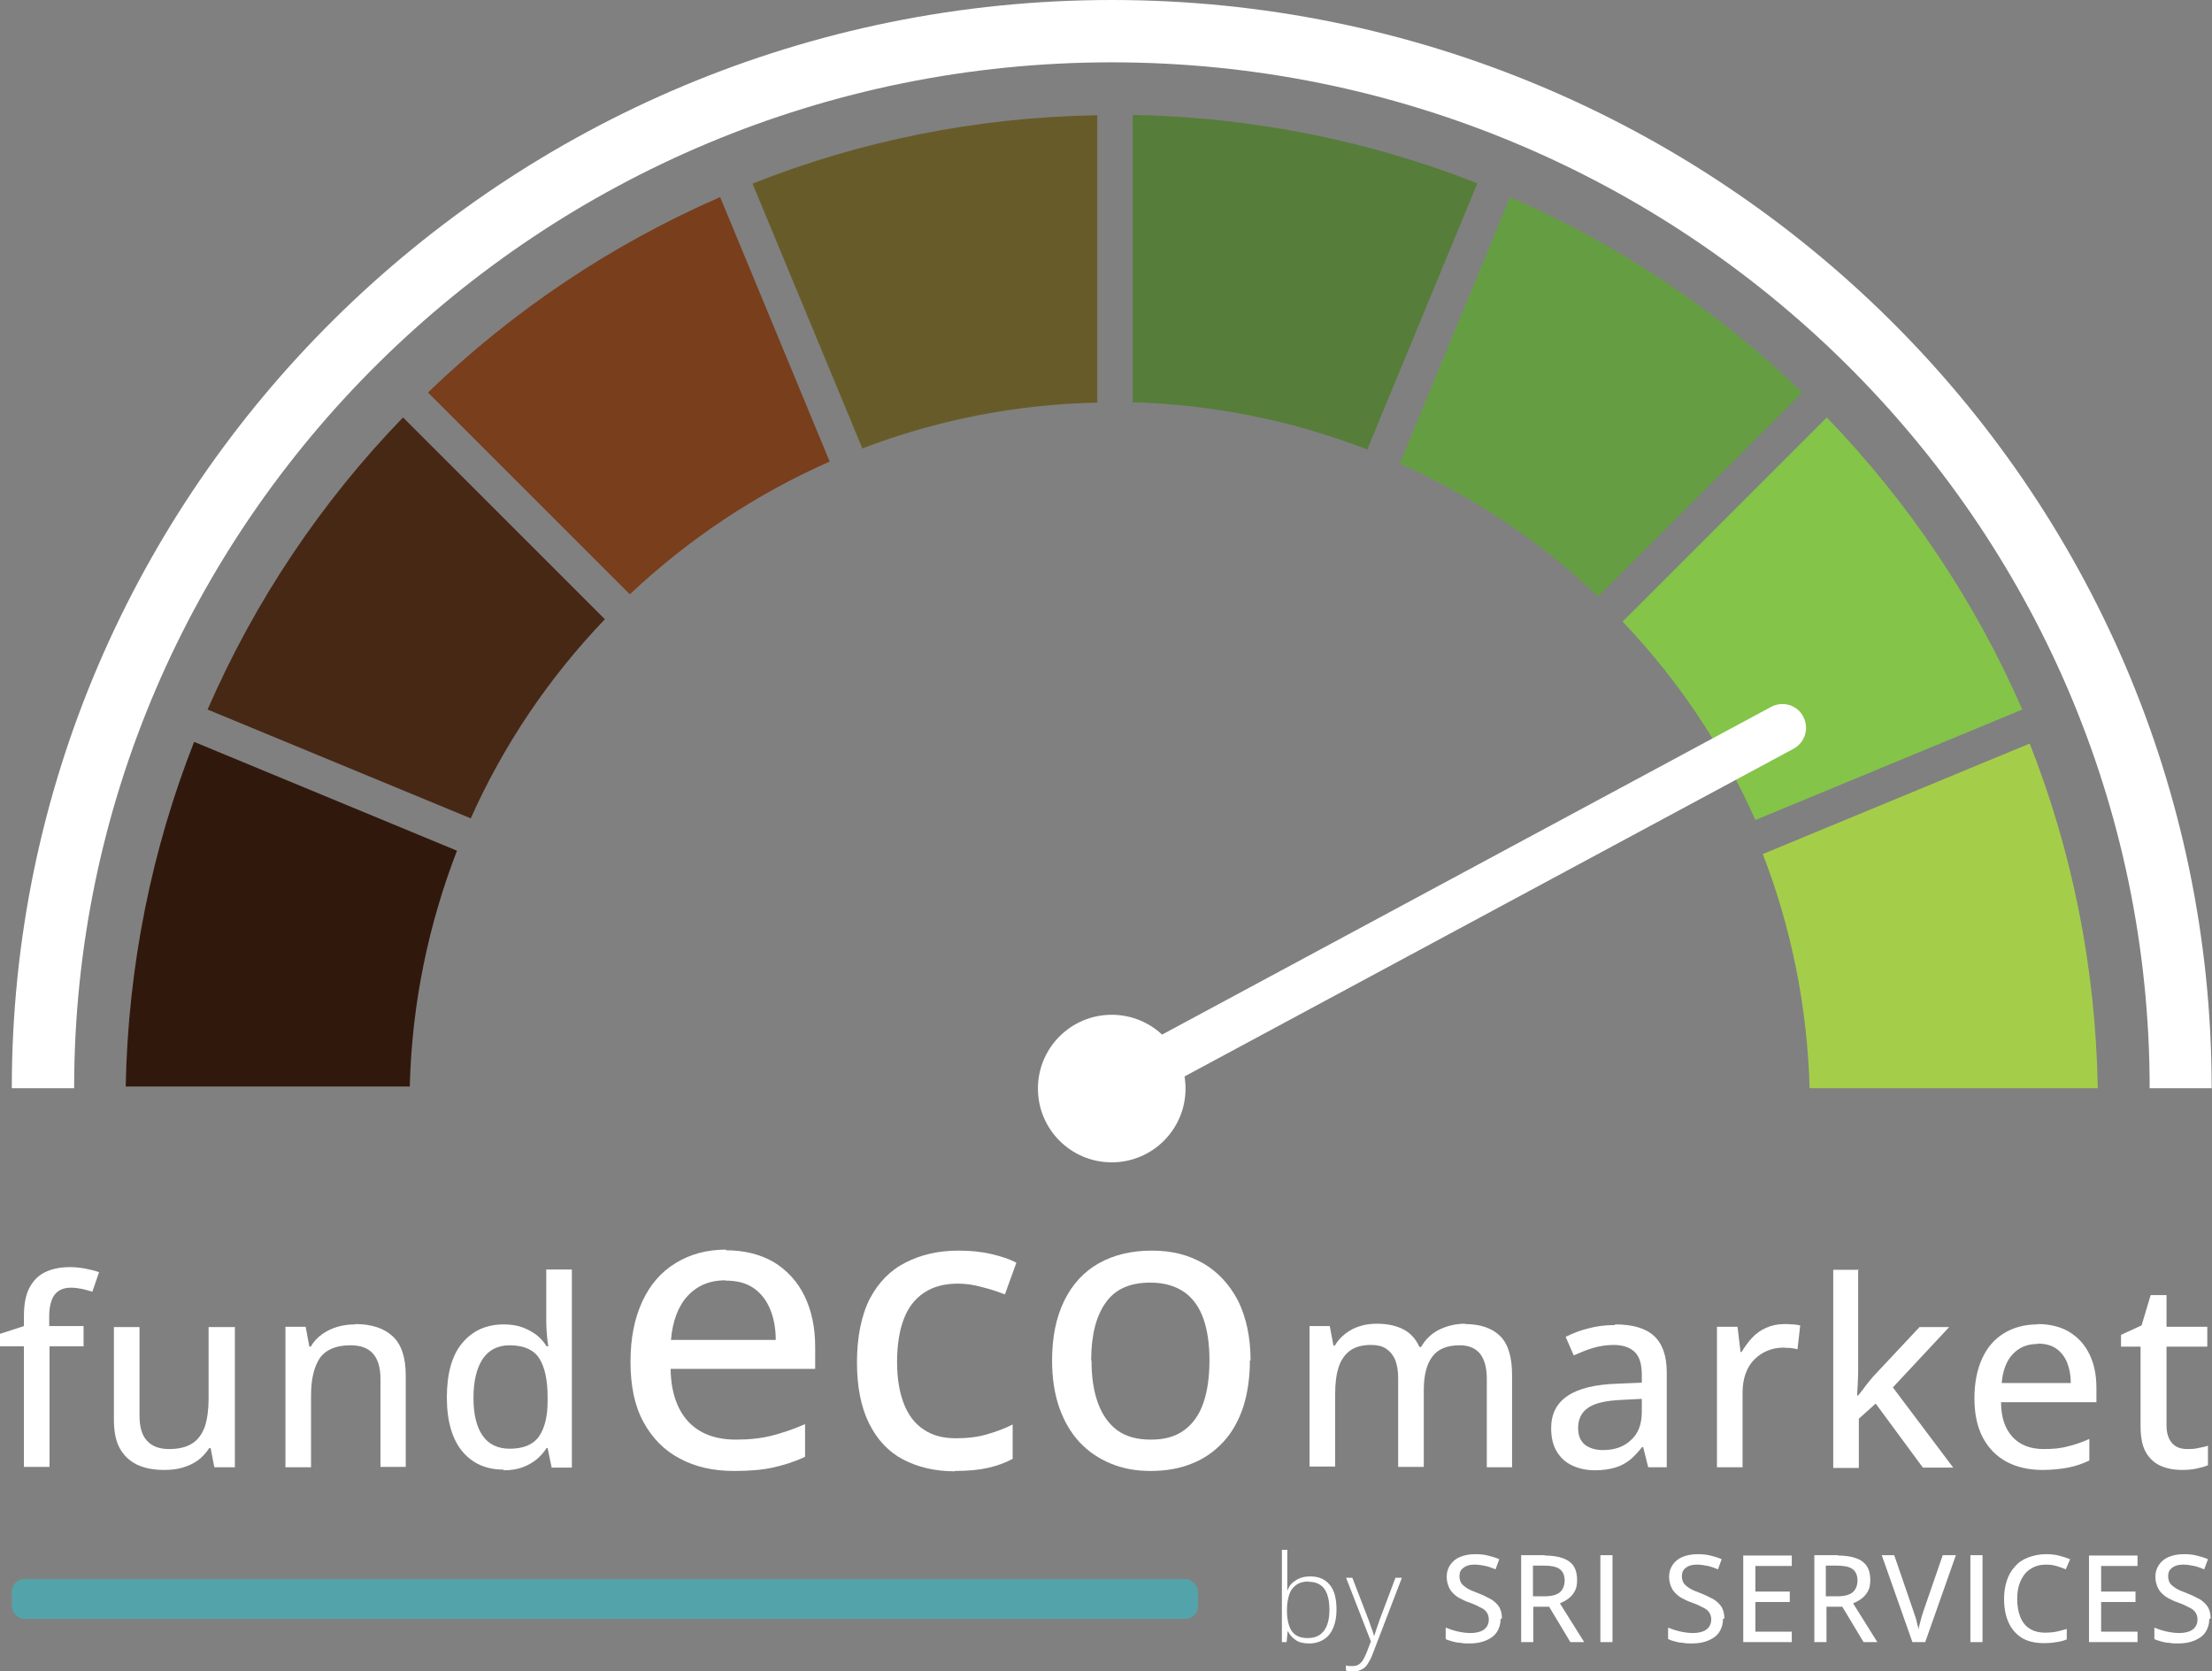 <?xml version="1.0" encoding="UTF-8"?>
<svg xmlns="http://www.w3.org/2000/svg" id="Layer_2" viewBox="0 0 65.64 49.61">
  <rect x="0" y="0" width="65.64" height="49.61" fill="#808080" stroke="none"/>
  <defs>
    <style>
      .cls-1 {
        fill: #a4ce49;
      }

      .cls-2 {
        fill: #84c449;
      }

      .cls-3 {
        fill: #659e42;
      }

      .cls-4 {
        fill: #793e1c;
      }

      .cls-5 {
        fill: #31180d;
      }

      .cls-6 {
        fill: #577d3a;
      }

      .cls-7 {
        fill: #52a4aa;
      }

      .cls-8 {
        fill: #472815;
      }

      .cls-9 {
        fill: #fff;
      }

      .cls-10 {
        fill: #675c29;
      }
    </style>
  </defs>
  <g id="Layer_1-2" data-name="Layer_1">
    <g>
      <path class="cls-9" d="M65.64,32.3h-1.85c0-16.79-13.82-30.45-30.8-30.45S2.2,15.51,2.2,32.3H.35C.35,14.49,14.99,0,32.99,0s32.64,14.49,32.64,32.3"></path>
      <path class="cls-8" d="M17.95,18.38l-5.99-5.99c-2.42,2.5-4.39,5.43-5.8,8.67l7.81,3.23c.98-2.2,2.34-4.2,3.98-5.91"></path>
      <path class="cls-10" d="M32.56,11.95V3.42c-3.61.06-7.06.77-10.23,2.03l3.26,7.86c2.17-.83,4.52-1.31,6.98-1.36"></path>
      <path class="cls-5" d="M13.56,25.25l-7.8-3.23c-1.25,3.18-1.96,6.63-2.03,10.23h8.43c.06-2.47.56-4.82,1.4-7"></path>
      <path class="cls-3" d="M47.42,17.71l6.06-6.06c-2.5-2.42-5.44-4.39-8.67-5.8l-3.27,7.91c2.19.98,4.18,2.32,5.89,3.95"></path>
      <path class="cls-4" d="M24.62,13.7l-3.25-7.85c-3.24,1.41-6.17,3.39-8.67,5.8l5.99,5.99c1.73-1.63,3.73-2.97,5.93-3.94"></path>
      <path class="cls-6" d="M40.57,13.35l3.27-7.91c-3.18-1.25-6.63-1.96-10.23-2.03v8.53c2.45.07,4.79.56,6.96,1.4"></path>
      <path class="cls-1" d="M53.69,32.3h8.56c-.06-3.61-.77-7.06-2.02-10.23l-7.92,3.28c.84,2.17,1.32,4.51,1.39,6.95"></path>
      <path class="cls-2" d="M52.09,24.34l7.92-3.28c-1.41-3.24-3.39-6.17-5.8-8.67l-6.06,6.06c1.63,1.71,2.97,3.7,3.94,5.89"></path>
      <path class="cls-9" d="M35.18,32.31c0-1.21-.98-2.19-2.19-2.19s-2.19.98-2.19,2.19.98,2.19,2.19,2.19,2.19-.98,2.19-2.19"></path>
      <path class="cls-9" d="M32.99,33.01c-.25,0-.49-.13-.62-.37-.18-.34-.06-.77.29-.95l19.9-10.71c.34-.18.77-.06.95.29.18.34.06.76-.28.95l-19.9,10.71c-.1.06-.22.08-.33.08"></path>
      <g>
        <path class="cls-9" d="M38.2,46v.78c0,.07,0,.14,0,.22,0,.08,0,.15,0,.2h.01c.04-.12.12-.22.24-.29.11-.08.26-.12.43-.12.25,0,.44.08.58.25.14.17.2.41.2.74,0,.2-.03.37-.09.52s-.15.27-.27.35-.27.13-.45.13c-.16,0-.3-.03-.4-.1-.1-.07-.18-.16-.23-.26h-.01l-.03.32h-.14v-2.74h.18ZM38.84,46.94c-.15,0-.27.03-.37.1s-.17.16-.21.28c-.04.12-.07.28-.07.46v.03c0,.26.05.46.14.6.1.14.25.21.47.21s.38-.07.49-.22c.11-.15.16-.35.16-.62s-.05-.48-.15-.62c-.1-.14-.26-.21-.46-.21"></path>
        <path class="cls-9" d="M39.94,46.83h.19l.47,1.22c.03.07.05.14.07.2.02.06.04.11.06.16.02.05.03.1.04.14h.01c.02-.05.04-.12.07-.21.03-.09.06-.18.1-.29l.46-1.22h.19l-.87,2.27c-.04.11-.09.2-.14.28-.05.08-.11.14-.18.17-.07.04-.15.06-.25.06-.04,0-.08,0-.12,0-.04,0-.07-.02-.1-.03v-.15s.06.02.09.02c.03,0,.07,0,.11,0,.07,0,.12-.01.17-.04.05-.03.09-.07.13-.13.04-.06.07-.13.11-.22l.13-.34-.74-1.9Z"></path>
        <path class="cls-9" d="M44.53,48.05c0,.15-.04.28-.11.39-.07.11-.18.19-.32.25-.14.06-.3.09-.49.09-.1,0-.19,0-.27-.02-.09,0-.17-.02-.24-.04-.07-.02-.14-.04-.2-.07v-.34c.1.04.21.08.34.11.13.03.26.05.4.05.12,0,.22-.02.3-.05.08-.03.14-.08.18-.14.04-.06.06-.13.06-.21s-.02-.15-.06-.21c-.04-.06-.1-.11-.19-.15-.09-.05-.2-.1-.34-.15-.1-.03-.19-.08-.27-.12-.08-.04-.15-.1-.21-.16-.06-.06-.1-.13-.13-.21-.03-.08-.05-.17-.05-.27,0-.14.04-.26.11-.36.07-.1.17-.18.29-.23.13-.05.27-.08.44-.08.14,0,.26.01.38.04.12.03.23.06.34.11l-.11.3c-.1-.04-.2-.08-.3-.1-.1-.02-.21-.04-.31-.04-.1,0-.18.01-.25.04-.07.03-.12.07-.16.12-.04.05-.05.12-.05.19,0,.08.02.15.06.21.04.05.1.1.18.15.08.05.19.09.32.14.15.06.27.12.38.18.1.06.18.14.24.23.05.09.08.2.08.34"></path>
        <path class="cls-9" d="M45.84,46.17c.22,0,.4.03.54.08.14.05.25.13.32.24.07.11.1.25.1.41,0,.13-.02.24-.07.33-.05.09-.11.16-.19.22-.08.06-.16.1-.25.14l.72,1.15h-.41l-.63-1.05h-.47v1.05h-.36v-2.58h.71ZM45.82,46.47h-.33v.91h.35c.2,0,.35-.04.45-.12.09-.08.14-.2.14-.35s-.05-.27-.15-.34c-.1-.07-.25-.1-.46-.1"></path>
        <rect class="cls-9" x="47.49" y="46.16" width=".36" height="2.58"></rect>
        <path class="cls-9" d="M51.13,48.05c0,.15-.04.28-.11.39-.07.11-.18.19-.32.25-.14.06-.3.09-.49.09-.1,0-.19,0-.27-.02-.09,0-.17-.02-.24-.04-.08-.02-.14-.04-.2-.07v-.34c.1.04.21.08.34.11.13.03.26.05.4.05.12,0,.22-.02.3-.05.08-.03.14-.08.18-.14.04-.06.06-.13.06-.21s-.02-.15-.06-.21c-.04-.06-.1-.11-.19-.15-.09-.05-.2-.1-.34-.15-.1-.03-.19-.08-.27-.12-.08-.04-.15-.1-.21-.16-.06-.06-.1-.13-.13-.21-.03-.08-.05-.17-.05-.27,0-.14.04-.26.11-.36.07-.1.17-.18.29-.23.13-.05.27-.08.44-.08.14,0,.26.01.38.04.12.03.23.06.34.11l-.11.3c-.1-.04-.2-.08-.3-.1-.1-.02-.21-.04-.31-.04-.1,0-.18.01-.25.04-.07.03-.12.07-.16.12-.04.05-.05.12-.05.19,0,.08.02.15.06.21.04.05.1.1.18.15.08.05.19.09.32.14.15.06.27.12.38.18.1.06.18.14.24.23.05.09.08.2.08.34"></path>
        <polygon class="cls-9" points="53.17 48.74 51.73 48.74 51.73 46.17 53.17 46.17 53.17 46.48 52.09 46.48 52.09 47.24 53.11 47.24 53.11 47.55 52.09 47.55 52.09 48.43 53.17 48.43 53.17 48.74"></polygon>
        <path class="cls-9" d="M54.54,46.17c.22,0,.4.03.54.08.14.05.25.13.32.24.07.11.1.25.1.41,0,.13-.02.24-.07.33-.05.09-.11.16-.19.22-.08.06-.16.1-.25.14l.72,1.15h-.41l-.63-1.05h-.47v1.05h-.36v-2.58h.71ZM54.51,46.47h-.33v.91h.35c.2,0,.35-.04.45-.12.09-.08.14-.2.14-.35s-.05-.27-.15-.34c-.1-.07-.25-.1-.46-.1"></path>
        <path class="cls-9" d="M58.04,46.16l-.91,2.58h-.38l-.91-2.58h.37l.57,1.66c.02.06.04.12.06.18.02.06.04.13.05.19.02.06.03.12.04.17.01-.05.02-.11.04-.17.02-.06.03-.13.05-.19.02-.07.04-.13.06-.19l.57-1.65h.38Z"></path>
        <rect class="cls-9" x="58.47" y="46.16" width=".36" height="2.58"></rect>
        <path class="cls-9" d="M60.72,46.44c-.13,0-.25.02-.36.07-.11.05-.19.11-.27.2-.07.09-.13.2-.17.32-.04.12-.06.27-.06.42,0,.21.03.39.09.54.06.15.15.27.28.35.12.08.28.12.47.12.11,0,.22-.01.32-.03.1-.02.2-.05.31-.08v.31c-.1.04-.2.07-.31.08-.1.02-.23.03-.37.03-.26,0-.48-.05-.66-.16-.17-.11-.3-.26-.39-.46-.09-.2-.13-.43-.13-.7,0-.2.03-.37.08-.53.05-.16.13-.3.24-.42.1-.12.23-.21.39-.27s.33-.1.53-.1c.13,0,.26.01.38.04.12.03.24.07.34.11l-.13.3c-.09-.04-.18-.07-.28-.1s-.2-.04-.31-.04"></path>
        <polygon class="cls-9" points="63.43 48.74 61.99 48.74 61.99 46.17 63.43 46.17 63.43 46.48 62.35 46.48 62.35 47.24 63.37 47.24 63.37 47.55 62.35 47.55 62.35 48.43 63.43 48.43 63.43 48.74"></polygon>
        <path class="cls-9" d="M65.56,48.05c0,.15-.04.28-.11.39-.07.11-.18.19-.32.25-.14.06-.3.09-.49.09-.1,0-.19,0-.27-.02-.09,0-.17-.02-.24-.04-.07-.02-.14-.04-.2-.07v-.34c.1.04.21.08.34.11.13.03.26.05.4.05.12,0,.22-.02.3-.05.08-.03.14-.08.18-.14.04-.06.06-.13.06-.21s-.02-.15-.06-.21c-.04-.06-.1-.11-.19-.15-.09-.05-.2-.1-.34-.15-.1-.03-.19-.08-.27-.12-.08-.04-.15-.1-.21-.16-.06-.06-.1-.13-.13-.21-.03-.08-.05-.17-.05-.27,0-.14.04-.26.11-.36.07-.1.17-.18.29-.23.13-.05.27-.08.44-.08.14,0,.26.01.38.04.12.03.23.06.34.11l-.11.3c-.1-.04-.2-.08-.3-.1-.1-.02-.21-.04-.31-.04-.1,0-.18.01-.25.04-.07.03-.12.07-.16.12-.04.05-.05.12-.05.19,0,.08.02.15.06.21.04.05.1.1.18.15.08.05.19.09.32.14.15.06.27.12.38.18.1.06.18.14.24.23.05.09.08.2.08.34"></path>
      </g>
      <g>
        <g>
          <path class="cls-9" d="M2.49,39.96h-1.02v3.58h-.76v-3.58h-.71v-.37l.71-.23v-.29c0-.35.05-.63.16-.84.11-.21.26-.37.47-.47.2-.1.45-.15.74-.15.17,0,.33.02.48.05.15.03.27.06.38.1l-.2.58c-.09-.03-.18-.05-.29-.08-.11-.02-.22-.04-.34-.04-.22,0-.38.07-.49.21-.1.14-.16.35-.16.64v.29h1.02v.59Z"></path>
          <path class="cls-9" d="M6.97,39.38v4.17h-.61l-.11-.57h-.04c-.09.14-.2.26-.33.36-.14.1-.29.17-.46.22-.17.05-.35.07-.54.07-.32,0-.59-.05-.82-.16-.22-.11-.39-.27-.51-.49-.12-.22-.17-.51-.17-.86v-2.73h.76v2.62c0,.34.07.59.22.75.15.17.37.25.66.25s.52-.06.69-.17c.17-.11.29-.28.37-.5.07-.22.11-.49.11-.81v-2.14h.76Z"></path>
          <path class="cls-9" d="M10.54,39.3c.48,0,.85.12,1.11.36.26.24.39.63.39,1.16v2.72h-.75v-2.61c0-.33-.07-.58-.22-.75-.15-.17-.37-.25-.67-.25-.43,0-.73.13-.91.38-.17.26-.26.62-.26,1.11v2.13h-.76v-4.17h.6l.11.59h.04c.09-.15.2-.27.34-.37.14-.1.29-.17.46-.22.17-.05.34-.07.53-.07"></path>
          <path class="cls-9" d="M14.94,43.62c-.51,0-.92-.18-1.22-.54-.3-.36-.46-.9-.46-1.6s.15-1.26.46-1.62c.31-.37.72-.55,1.23-.55.21,0,.4.03.56.09.16.06.3.14.42.23.12.1.21.2.29.33h.05c-.01-.08-.03-.19-.04-.33-.01-.14-.02-.26-.02-.37v-1.58h.76v5.88h-.6l-.12-.58h-.03c-.08.12-.17.23-.29.33-.12.1-.26.18-.42.24s-.35.09-.57.09M15.12,43c.41,0,.7-.12.87-.36.17-.24.26-.59.26-1.05v-.12c0-.5-.08-.88-.24-1.14s-.46-.4-.89-.4c-.35,0-.62.14-.8.41-.18.28-.27.66-.27,1.15s.09.86.27,1.12c.18.26.45.39.81.39"></path>
        </g>
        <g>
          <path class="cls-9" d="M43.47,39.3c.46,0,.81.12,1.05.36.24.24.35.63.35,1.16v2.73h-.75v-2.63c0-.33-.07-.57-.2-.74-.13-.16-.33-.25-.6-.25-.38,0-.65.11-.82.34-.17.23-.25.56-.25,1v2.27h-.76v-2.63c0-.22-.03-.4-.09-.55-.06-.14-.15-.25-.27-.33s-.27-.11-.45-.11c-.26,0-.47.06-.62.17s-.27.28-.34.5c-.07.22-.1.49-.1.8v2.14h-.76v-4.17h.6l.11.58h.04c.08-.14.19-.26.32-.36.13-.1.27-.17.43-.22.16-.05.32-.07.5-.07.31,0,.58.06.79.17.21.11.37.29.47.52h.05c.13-.23.32-.41.55-.52.23-.11.49-.17.76-.17"></path>
          <path class="cls-9" d="M47.93,39.31c.51,0,.9.11,1.15.34.25.23.38.59.38,1.08v2.82h-.55l-.15-.6h-.03c-.12.15-.24.28-.36.38-.13.1-.27.18-.44.23-.17.05-.37.08-.6.08-.25,0-.48-.05-.67-.14-.2-.09-.35-.23-.46-.41-.11-.18-.17-.41-.17-.7,0-.42.16-.74.49-.96.33-.22.82-.34,1.48-.36l.72-.03v-.23c0-.33-.07-.55-.22-.69-.14-.13-.35-.2-.61-.2-.21,0-.42.03-.62.09-.2.06-.39.14-.57.22l-.24-.55c.2-.1.42-.19.67-.25.25-.07.51-.1.79-.1M48.71,41.52l-.58.03c-.48.02-.82.1-1.01.24-.2.14-.29.34-.29.6,0,.22.07.38.2.49.13.1.31.16.53.16.34,0,.62-.09.83-.29.22-.19.33-.47.33-.85v-.37Z"></path>
          <path class="cls-9" d="M52.94,39.3c.08,0,.16,0,.25.01.09,0,.16.02.23.03l-.08.71c-.06-.02-.13-.03-.21-.04-.08,0-.15-.01-.22-.01-.16,0-.32.03-.46.09-.15.06-.28.15-.39.26-.11.11-.2.25-.26.42-.06.17-.09.35-.09.57v2.21h-.76v-4.17h.61l.09.75h.03c.09-.15.19-.29.31-.42.12-.13.26-.23.42-.3.16-.07.34-.11.53-.11"></path>
          <path class="cls-9" d="M55.14,37.66v2.95c0,.12,0,.25-.01.4,0,.15-.02.28-.02.41h.03c.06-.08.14-.17.23-.3.1-.12.18-.23.26-.31l1.33-1.42h.88l-1.67,1.79,1.79,2.38h-.9l-1.4-1.9-.5.45v1.46h-.76v-5.88h.76Z"></path>
          <path class="cls-9" d="M60.47,39.3c.36,0,.68.08.93.23.26.16.46.37.6.66.14.28.21.62.21,1v.43h-2.83c0,.45.12.79.34,1.03.22.24.53.36.93.36.26,0,.5-.02.71-.08.21-.05.42-.12.64-.22v.64c-.21.1-.42.17-.63.21-.21.04-.46.07-.76.07-.4,0-.76-.08-1.06-.24-.3-.16-.54-.4-.71-.72-.17-.32-.25-.71-.25-1.17s.08-.85.23-1.18c.15-.33.37-.58.65-.75.28-.17.61-.26.99-.26M60.47,39.89c-.31,0-.55.1-.74.3-.19.2-.3.49-.33.86h2.05c0-.23-.04-.43-.11-.61-.07-.17-.18-.31-.32-.41-.14-.1-.33-.15-.55-.15"></path>
          <path class="cls-9" d="M64.9,43.01c.11,0,.22,0,.33-.03.11-.02.21-.04.29-.07v.58c-.09.04-.2.07-.34.1-.14.03-.29.04-.44.04-.23,0-.43-.04-.62-.12-.18-.08-.33-.21-.44-.4-.11-.19-.16-.45-.16-.79v-2.35h-.58v-.35l.61-.28.27-.9h.47v.94h1.21v.59h-1.21v2.34c0,.23.06.41.17.53.11.12.26.17.45.17"></path>
        </g>
        <g>
          <path class="cls-9" d="M21.54,37.11c.55,0,1.02.12,1.42.35.39.24.7.57.91,1,.21.43.32.93.32,1.52v.65h-4.29c.01.68.19,1.2.52,1.56s.81.54,1.42.54c.4,0,.76-.04,1.07-.12.31-.08.64-.19.98-.34v.97c-.32.15-.64.25-.96.32-.32.07-.7.1-1.15.1-.61,0-1.15-.12-1.61-.37-.46-.24-.82-.61-1.08-1.09-.26-.48-.38-1.07-.38-1.78s.12-1.29.35-1.79c.23-.5.56-.88.99-1.14.42-.26.92-.4,1.5-.4M21.54,38c-.47,0-.84.15-1.13.46-.28.3-.45.74-.5,1.31h3.11c0-.35-.06-.66-.17-.92-.11-.26-.27-.47-.49-.62s-.49-.22-.84-.22"></path>
          <path class="cls-9" d="M28.33,43.67c-.58,0-1.09-.12-1.53-.35-.44-.23-.77-.59-1.01-1.07-.24-.48-.36-1.09-.36-1.82s.13-1.39.38-1.88c.26-.49.61-.85,1.07-1.08.45-.23.97-.35,1.56-.35.35,0,.67.03.97.1.3.07.55.15.75.26l-.34.94c-.21-.08-.44-.16-.69-.22-.25-.07-.48-.1-.7-.1-.41,0-.74.09-1.01.27-.27.18-.47.44-.6.78-.13.34-.2.77-.2,1.27s.07.9.2,1.24c.13.34.33.6.59.77.26.18.58.26.97.26.34,0,.65-.04.92-.12.27-.08.52-.17.75-.29v1.02c-.22.12-.47.21-.74.27-.27.06-.59.09-.97.09"></path>
          <path class="cls-9" d="M37.09,40.38c0,.52-.07.98-.2,1.39-.14.41-.33.75-.59,1.03-.26.28-.57.5-.93.64-.36.15-.78.22-1.23.22-.43,0-.82-.07-1.18-.22-.36-.15-.67-.36-.93-.64-.26-.28-.46-.63-.6-1.03-.14-.41-.21-.87-.21-1.39,0-.69.12-1.28.36-1.77s.58-.86,1.02-1.11c.44-.25.97-.38,1.58-.38s1.09.13,1.53.38c.44.26.78.63,1.03,1.11.24.49.37,1.08.37,1.77M32.39,40.38c0,.49.06.9.19,1.26s.32.62.57.81c.26.19.59.28,1,.28s.73-.09.99-.28c.26-.19.45-.46.57-.81.12-.35.18-.77.18-1.26s-.06-.9-.18-1.24c-.12-.34-.31-.61-.57-.79-.26-.18-.59-.28-1.01-.28-.61,0-1.05.2-1.33.61-.28.4-.42.97-.42,1.7"></path>
        </g>
      </g>
      <rect class="cls-7" x=".35" y="46.87" width="35.2" height="1.18" rx=".37" ry=".37"></rect>
    </g>
  </g>
</svg>
